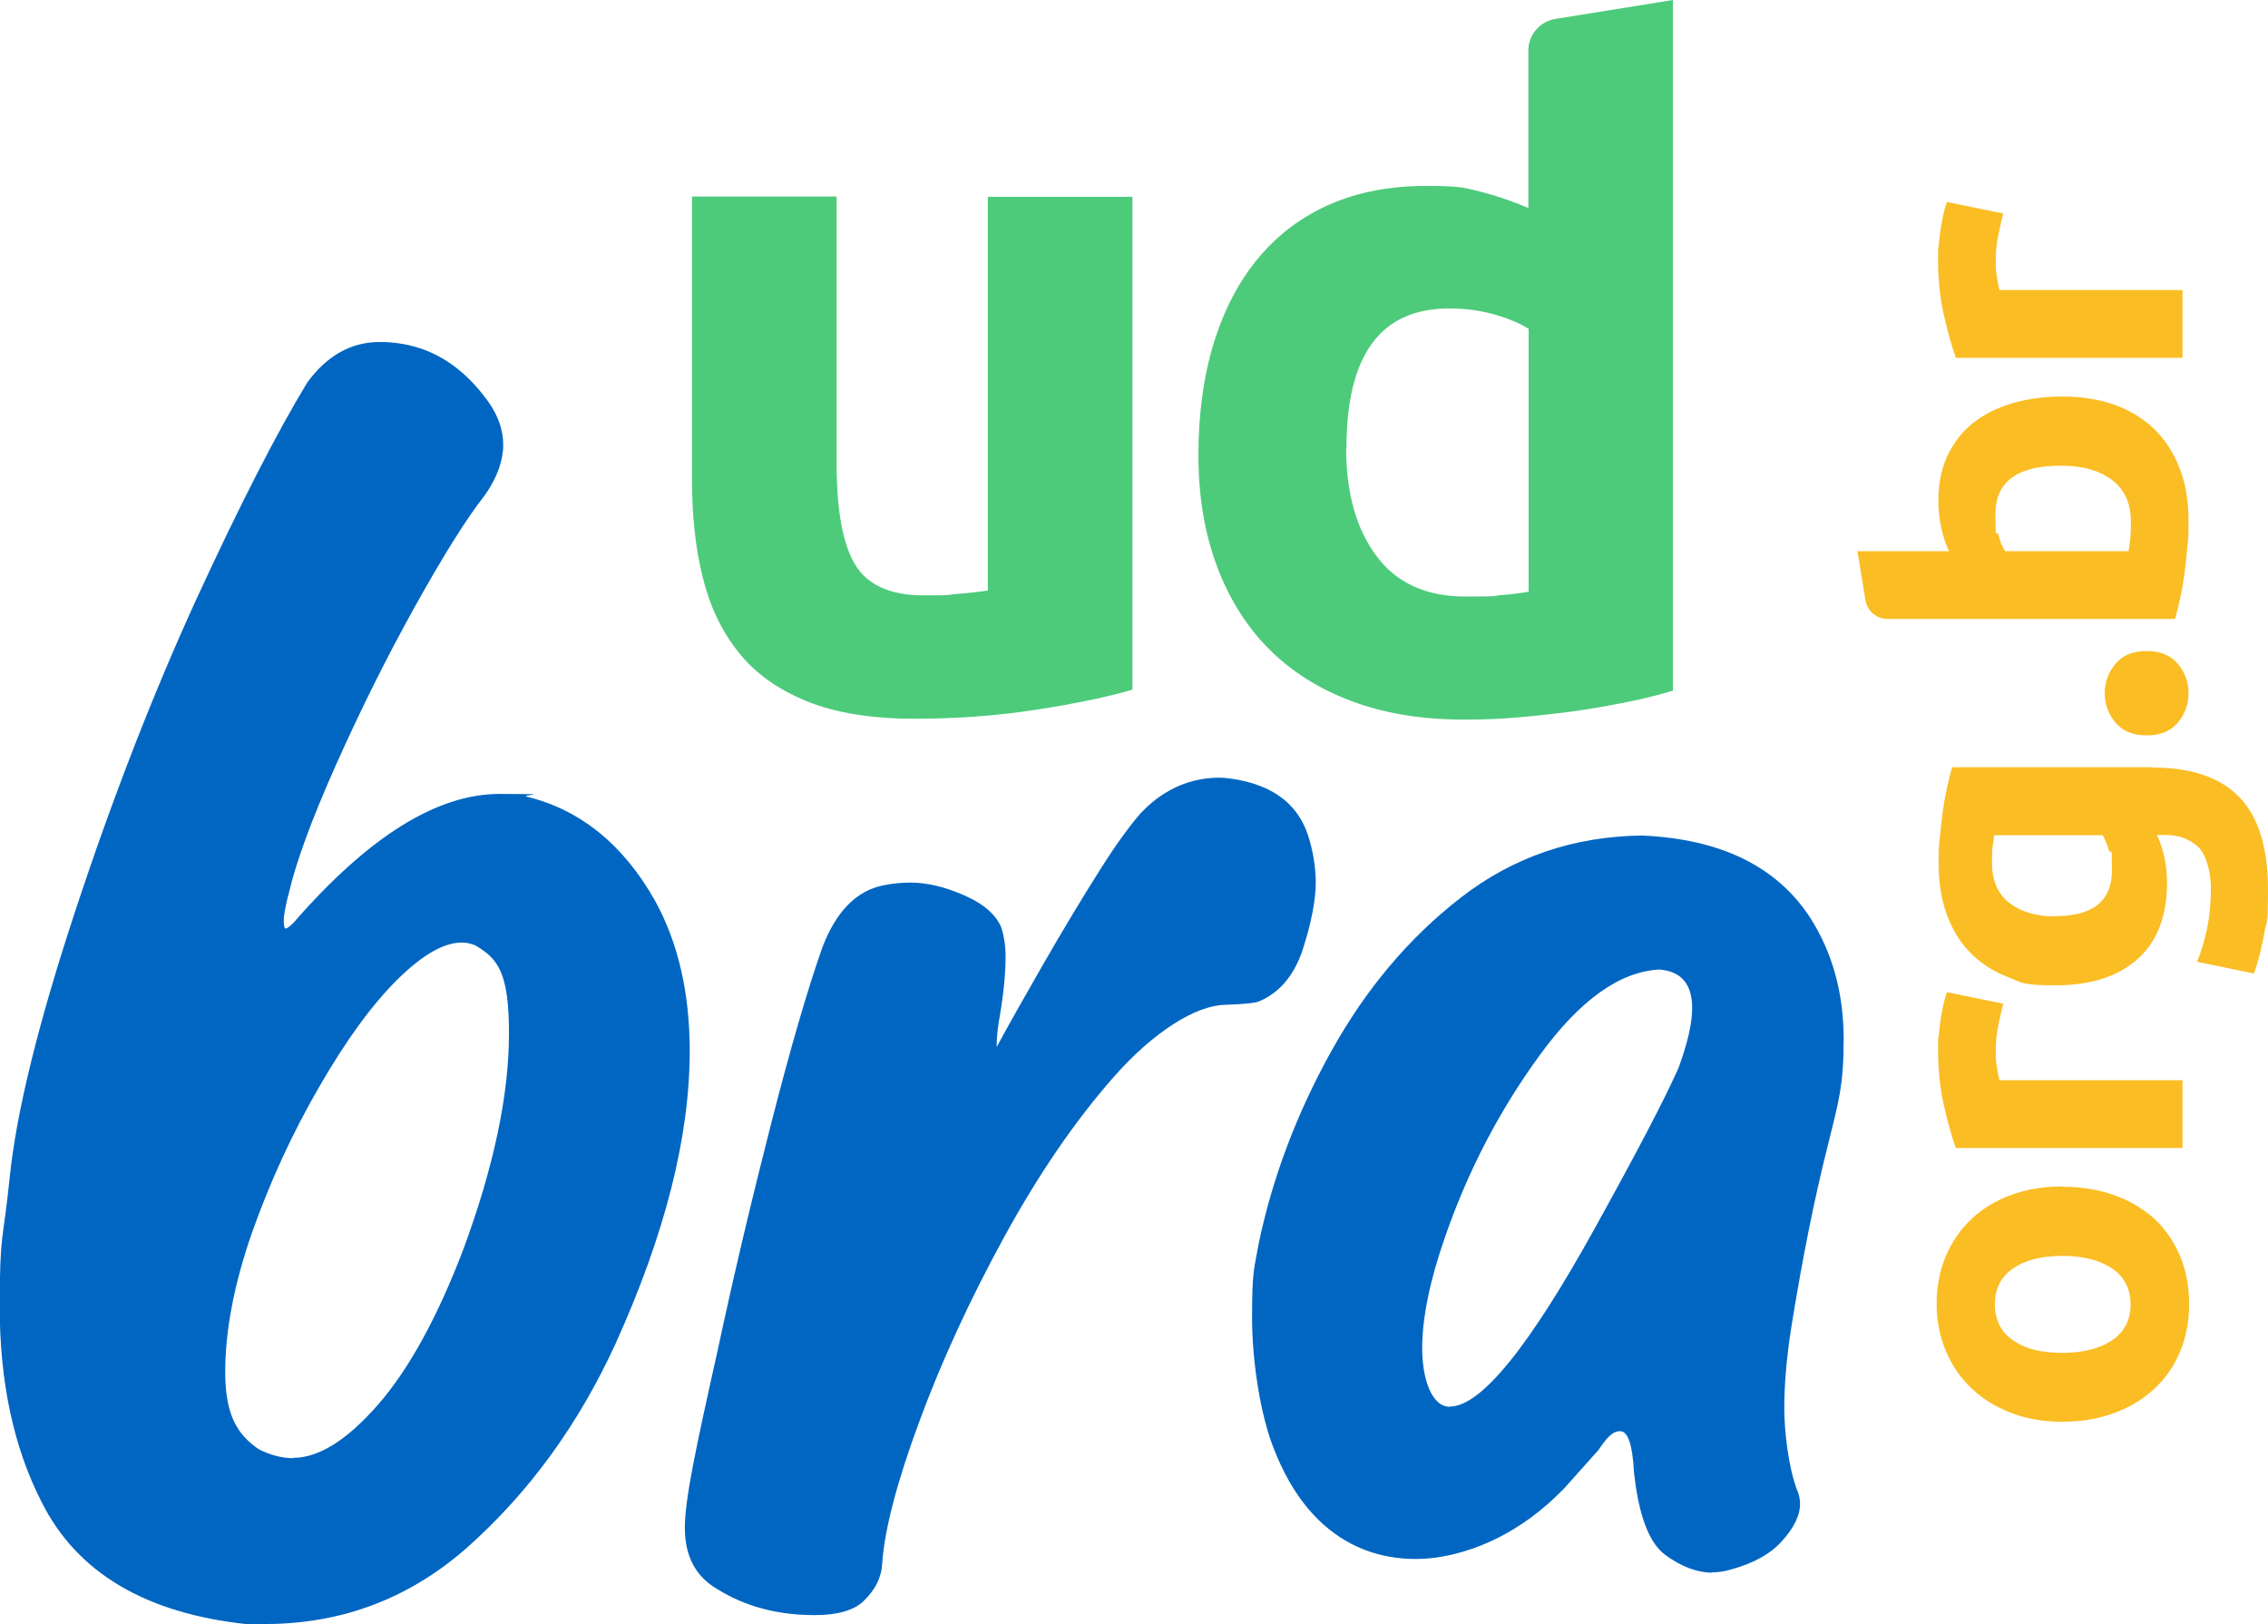 <?xml version="1.0" encoding="UTF-8"?>
<svg xmlns="http://www.w3.org/2000/svg" version="1.1" viewBox="0 0 790.5 566.1">
  <defs>
    <style>
      .cls-1 {
        fill: #4dcb7b;
      }

      .cls-2 {
        fill: #fabd23;
      }

      .cls-3 {
        fill: #0066c2;
      }
    </style>
  </defs>
  <!-- Generator: Adobe Illustrator 28.7.1, SVG Export Plug-In . SVG Version: 1.2.0 Build 142)  -->
  <g>
    <g id="Hand_Power_Label">
      <g>
        <g>
          <g>
            <path class="cls-3" d="M92.4,566.1h-5.9c-35.6-3.7-59.7-17.9-72.1-42.8-9.7-19.1-14.5-41.7-14.5-67.9s1.2-22.6,3.5-45.2c2.3-22.5,9.9-53.5,22.9-92.9,13-39.4,27.1-75.6,42.2-108.6,15.2-33,28.1-58.1,38.6-75.4,6.9-9.4,15.3-14.1,25.2-14.1,18.5,0,30,10,37.6,20.4,3.7,5.1,5.5,10.2,5.5,15.5s-2.1,11.3-6.2,17.2c-6.7,8.5-14.9,21.7-24.8,39.5-9.9,17.8-19,36.2-27.4,55-8.4,18.9-13.9,33.8-16.4,44.8l-.3,1c-.9,3.9-1.4,6.6-1.4,7.9,0,2.1.2,3.1.7,3.1s1.4-.7,2.8-2.1c26-29.9,49.9-44.8,71.7-44.8s6.4.3,9.7,1c18.6,4.6,33.5,16.7,44.5,36.2,8,14.5,12.1,32,12.1,52.4,0,29.9-8.6,63.9-25.9,102.1-12.9,28.1-30,51.6-51.4,70.7-20.2,17.9-43.8,26.9-70.7,26.9ZM102.1,508.1c9,0,18.9-6.2,29.7-18.6,10.8-12.4,20.7-30.5,29.7-54.1,10.6-28.7,15.9-53.8,15.9-75.2s-3.9-26.1-11.7-30.7c-1.6-.7-3.2-1-4.8-1-6.2,0-13.7,4.3-22.4,12.9-8.7,8.6-17.8,21-27.2,37.3-9.4,16.2-17.2,33.2-23.5,51-6.2,17.8-9.3,34-9.3,48.5s3.9,21.6,11.7,26.9c4.1,2.1,8.2,3.1,12.1,3.1Z"/>
            <path class="cls-3" d="M283.9,562.9c-12.9,0-24.1-3-33.8-9-7.6-4.4-11.4-11.5-11.4-21.4s3.8-27.7,11.4-61.7c5.5-25.7,11.7-51.9,18.5-78.5,6.8-26.6,12.8-47.3,18.1-62.3,4.8-12.4,11.8-19.5,21-21.4,3.2-.7,6.4-1,9.7-1,5.7,0,12,1.5,18.8,4.5,6.8,3,11.1,6.8,12.9,11.4.9,3,1.4,6.3,1.4,10,0,6.2-.8,13.8-2.4,22.8-.5,3.2-.7,5.8-.7,7.6v1c3.7-6.9,9-16.3,15.9-28.3,6.9-12,13.6-23.2,20.2-33.6,6.6-10.5,11.9-17.2,14.3-19.8,3.7-3.9,13.4-12.9,29-12.1,15.4,1.6,25.1,8.2,29,19.7,1.8,5.5,2.8,11.2,2.8,16.9s-1.5,13.9-4.5,23.1c-3,9.2-8.2,15.3-15.5,18.3,0,0-1.7.8-11.8,1.1-10.1.3-24.7,9.4-38.4,24.9-13.7,15.5-26.5,34.3-38.5,56.2-12,22-21.8,43.3-29.5,64.2-7.7,20.8-12,37.2-12.9,49.1-.2,5.1-2.4,9.5-6.6,13.5-3.4,3.2-9.1,4.8-16.9,4.8Z"/>
            <path class="cls-3" d="M596.8,548.1c-5.3,0-10.8-2.1-16.4-6.2-5.6-4.1-9.3-13.8-10.9-29-.5-9.4-2.1-14.1-4.8-14.1s-4.6,2.2-7.6,6.6l-11.7,13.1c-15.6,16.3-32.5,22.7-45.3,24.4-16.6,2.1-42.7-2.3-56.5-39-4.1-10.8-7.2-28.5-7.2-45s.8-16.9,2.4-25.9c4.8-22.8,13.2-45,25.2-66.6,12-21.6,27-39.5,45.2-53.6,18.2-14.1,39.2-21.3,63.1-21.6,27.4,1.2,46.9,10.7,58.6,28.6,7.8,12.2,11.7,26.3,11.7,42.4s-1.8,22-5.5,36.9c-4.6,18.2-8.9,39.4-12.8,63.8-1.6,10.3-2.4,19.7-2.4,27.9s1.5,20.8,4.5,28.6c.7,1.6,1,3.2,1,4.8,0,3.9-2.1,8.2-6.2,12.8-4.1,4.6-10.1,7.9-17.9,10-2.3.7-4.5,1-6.6,1ZM505.4,490.2c10.8,0,27.8-21,51-63.1,14-25.3,23.6-43.6,28.6-54.8,3.2-8.7,4.8-15.7,4.8-21,0-8.3-3.8-12.8-11.4-13.4-13.8.7-27.7,10.6-41.7,29.8-14,19.2-25.1,40.4-33.1,63.6-5.3,15.2-7.9,28.1-7.9,38.6s3.2,20.4,9.7,20.4Z"/>
          </g>
          <g>
            <path class="cls-1" d="M394.6,240.4c-8.6,2.5-19.6,4.8-33.1,6.9-13.5,2.1-27.7,3.2-42.6,3.2s-27.7-2-37.7-6.1c-10-4.1-18-9.7-23.8-17.1-5.9-7.3-10-16.1-12.5-26.2-2.5-10.1-3.7-21.3-3.7-33.5v-99.1h50.4v93c0,16.2,2.1,28,6.4,35.2,4.3,7.2,12.3,10.8,24,10.8s7.4-.2,11.5-.5c4.1-.3,7.7-.7,10.8-1.2V68.6h50.4v171.8Z"/>
            <path class="cls-1" d="M583.1,240.7c-4.5,1.4-9.7,2.7-15.6,3.9-5.9,1.2-12,2.3-18.4,3.2-6.4.9-13,1.6-19.6,2.2-6.7.6-13,.8-19.1.8-14.7,0-27.7-2.1-39.2-6.4s-21.2-10.4-29.1-18.4c-7.9-8-13.9-17.7-18.1-29.1-4.2-11.4-6.3-24.2-6.3-38.4s1.8-27.4,5.4-39.1c3.6-11.6,8.8-21.5,15.6-29.6,6.8-8.1,15-14.3,24.9-18.6,9.8-4.3,21-6.4,33.6-6.4s13.2.7,18.8,2c5.5,1.4,11.1,3.3,16.7,5.7V17.6c0-5.5,4-10.1,9.4-11l41-6.6v240.7ZM469.2,156.2c0,15.6,3.5,28.1,10.5,37.5,7,9.5,17.4,14.2,31.1,14.2s8.7-.2,12.5-.5c3.8-.3,7-.7,9.5-1.2v-91.6c-3.2-2-7.3-3.7-12.3-5.1-5.1-1.4-10.2-2-15.4-2-23.9,0-35.8,16.2-35.8,48.7Z"/>
          </g>
        </g>
        <g>
          <path class="cls-2" d="M718.8,413.6c6.6,0,12.6,1,18,2.9,5.4,1.9,10.1,4.7,14,8.2,3.9,3.6,6.8,7.9,9,12.9,2.1,5,3.2,10.7,3.2,16.9s-1.1,11.7-3.2,16.7c-2.1,5-5.1,9.3-9,12.9-3.9,3.6-8.5,6.4-14,8.4-5.4,2-11.4,3-18,3s-12.5-1-17.9-3.1c-5.4-2.1-10-4.9-13.8-8.6-3.8-3.6-6.8-8-8.9-13-2.1-5-3.2-10.5-3.2-16.4s1.1-11.6,3.2-16.6c2.1-5,5.1-9.3,8.9-12.9,3.8-3.6,8.4-6.4,13.8-8.4,5.4-2,11.4-3,17.9-3ZM718.8,437.7c-7.3,0-13,1.5-17.2,4.4-4.2,2.9-6.3,7.1-6.3,12.5s2.1,9.6,6.3,12.5c4.2,3,9.9,4.4,17.2,4.4s13.1-1.5,17.4-4.4c4.3-3,6.4-7.1,6.4-12.5s-2.1-9.5-6.4-12.5c-4.3-2.9-10.1-4.4-17.4-4.4Z"/>
          <path class="cls-2" d="M698.2,349.8c-.5,2.1-1.1,4.6-1.7,7.5-.6,2.9-.9,5.9-.9,9.2s.1,3.3.4,5.3c.3,2.1.6,3.6.9,4.7h63.8v23.6h-79c-1.5-4.2-2.9-9.2-4.2-15-1.3-5.8-2-12.2-2-19.3s0-2.8.2-4.6c.2-1.8.4-3.6.6-5.4.3-1.8.6-3.6,1-5.4.4-1.8.8-3.3,1.3-4.6l19.5,4Z"/>
          <path class="cls-2" d="M750.2,267.5c13.6,0,23.8,3.5,30.4,10.4,6.6,6.9,9.9,17.6,9.9,32.1s-.5,10.2-1.3,15.2c-.9,5.1-2.1,9.8-3.6,14.1l-19.8-4.1c1.5-3.7,2.6-7.6,3.5-11.7.8-4.1,1.3-8.7,1.3-13.9s-1.5-11.6-4.4-14.4c-3-2.8-6.8-4.2-11.4-4.2h-3c1.2,2.5,2,5.2,2.6,7.9.6,2.7.9,5.6.9,8.8,0,11.5-3.4,20.4-10.2,26.5-6.8,6.1-16.4,9.2-28.6,9.2s-11.7-1-16.7-2.9c-5-1.9-9.3-4.7-12.9-8.3-3.6-3.6-6.4-8.1-8.3-13.4-2-5.3-2.9-11.3-2.9-17.9s.1-5.8.4-8.8c.3-3,.6-6,1-9,.4-3,.9-5.8,1.5-8.5.6-2.7,1.2-5.1,1.8-7.2h70.1ZM716.3,319.3c13.2,0,19.8-5.3,19.8-16s-.3-4.7-1-6.8c-.6-2.1-1.4-3.9-2.2-5.4h-37.8c-.2,1.2-.4,2.5-.6,4.1-.2,1.6-.2,3.4-.2,5.6,0,6.2,2.1,10.9,6.2,14,4.1,3.1,9.4,4.6,15.7,4.6Z"/>
          <path class="cls-2" d="M748.2,226.9c4.8,0,8.4,1.5,10.9,4.5,2.5,3,3.7,6.4,3.7,10.2s-1.2,7.2-3.7,10.2c-2.5,3-6.1,4.5-10.9,4.5s-8.4-1.5-10.9-4.5c-2.5-3-3.7-6.4-3.7-10.2s1.2-7.2,3.7-10.2c2.5-3,6.1-4.5,10.9-4.5Z"/>
          <path class="cls-2" d="M719,138.2c6.7,0,12.7,1,18.1,2.9,5.4,2,10,4.8,13.8,8.5,3.8,3.7,6.7,8.2,8.8,13.6,2.1,5.4,3.1,11.5,3.1,18.4s-.1,5.8-.4,9c-.3,3.1-.6,6.2-1,9.2-.4,3-.9,5.9-1.5,8.6-.6,2.8-1.2,5.2-1.8,7.3h-100.3c-3.8,0-7-2.8-7.6-6.5l-2.8-17.1h31.9c-1.2-2.6-2.1-5.4-2.7-8.2-.6-2.9-1-5.9-1-9.2,0-5.9,1-11.2,3.1-15.7,2.1-4.5,5-8.4,8.8-11.4,3.8-3.1,8.4-5.4,13.7-7,5.3-1.6,11.3-2.4,17.8-2.4ZM718.3,162.3c-15.2,0-22.8,5.6-22.8,16.8s.3,4.8,1,7.2c.6,2.4,1.4,4.3,2.4,5.8h43c.2-1.2.4-2.6.6-4.4.2-1.8.2-3.8.2-5.9,0-6.4-2.2-11.3-6.7-14.6-4.4-3.3-10.3-4.9-17.6-4.9Z"/>
          <path class="cls-2" d="M698.2,74.4c-.5,2.1-1.1,4.6-1.7,7.5-.6,2.9-.9,5.9-.9,9.2s.1,3.3.4,5.3c.3,2.1.6,3.6.9,4.7h63.8v23.6h-79c-1.5-4.2-2.9-9.2-4.2-15-1.3-5.8-2-12.2-2-19.3s0-2.8.2-4.6c.2-1.8.4-3.6.6-5.4.3-1.8.6-3.6,1-5.4.4-1.8.8-3.3,1.3-4.6l19.5,4Z"/>
        </g>
      </g>
    </g>
  </g>
</svg>